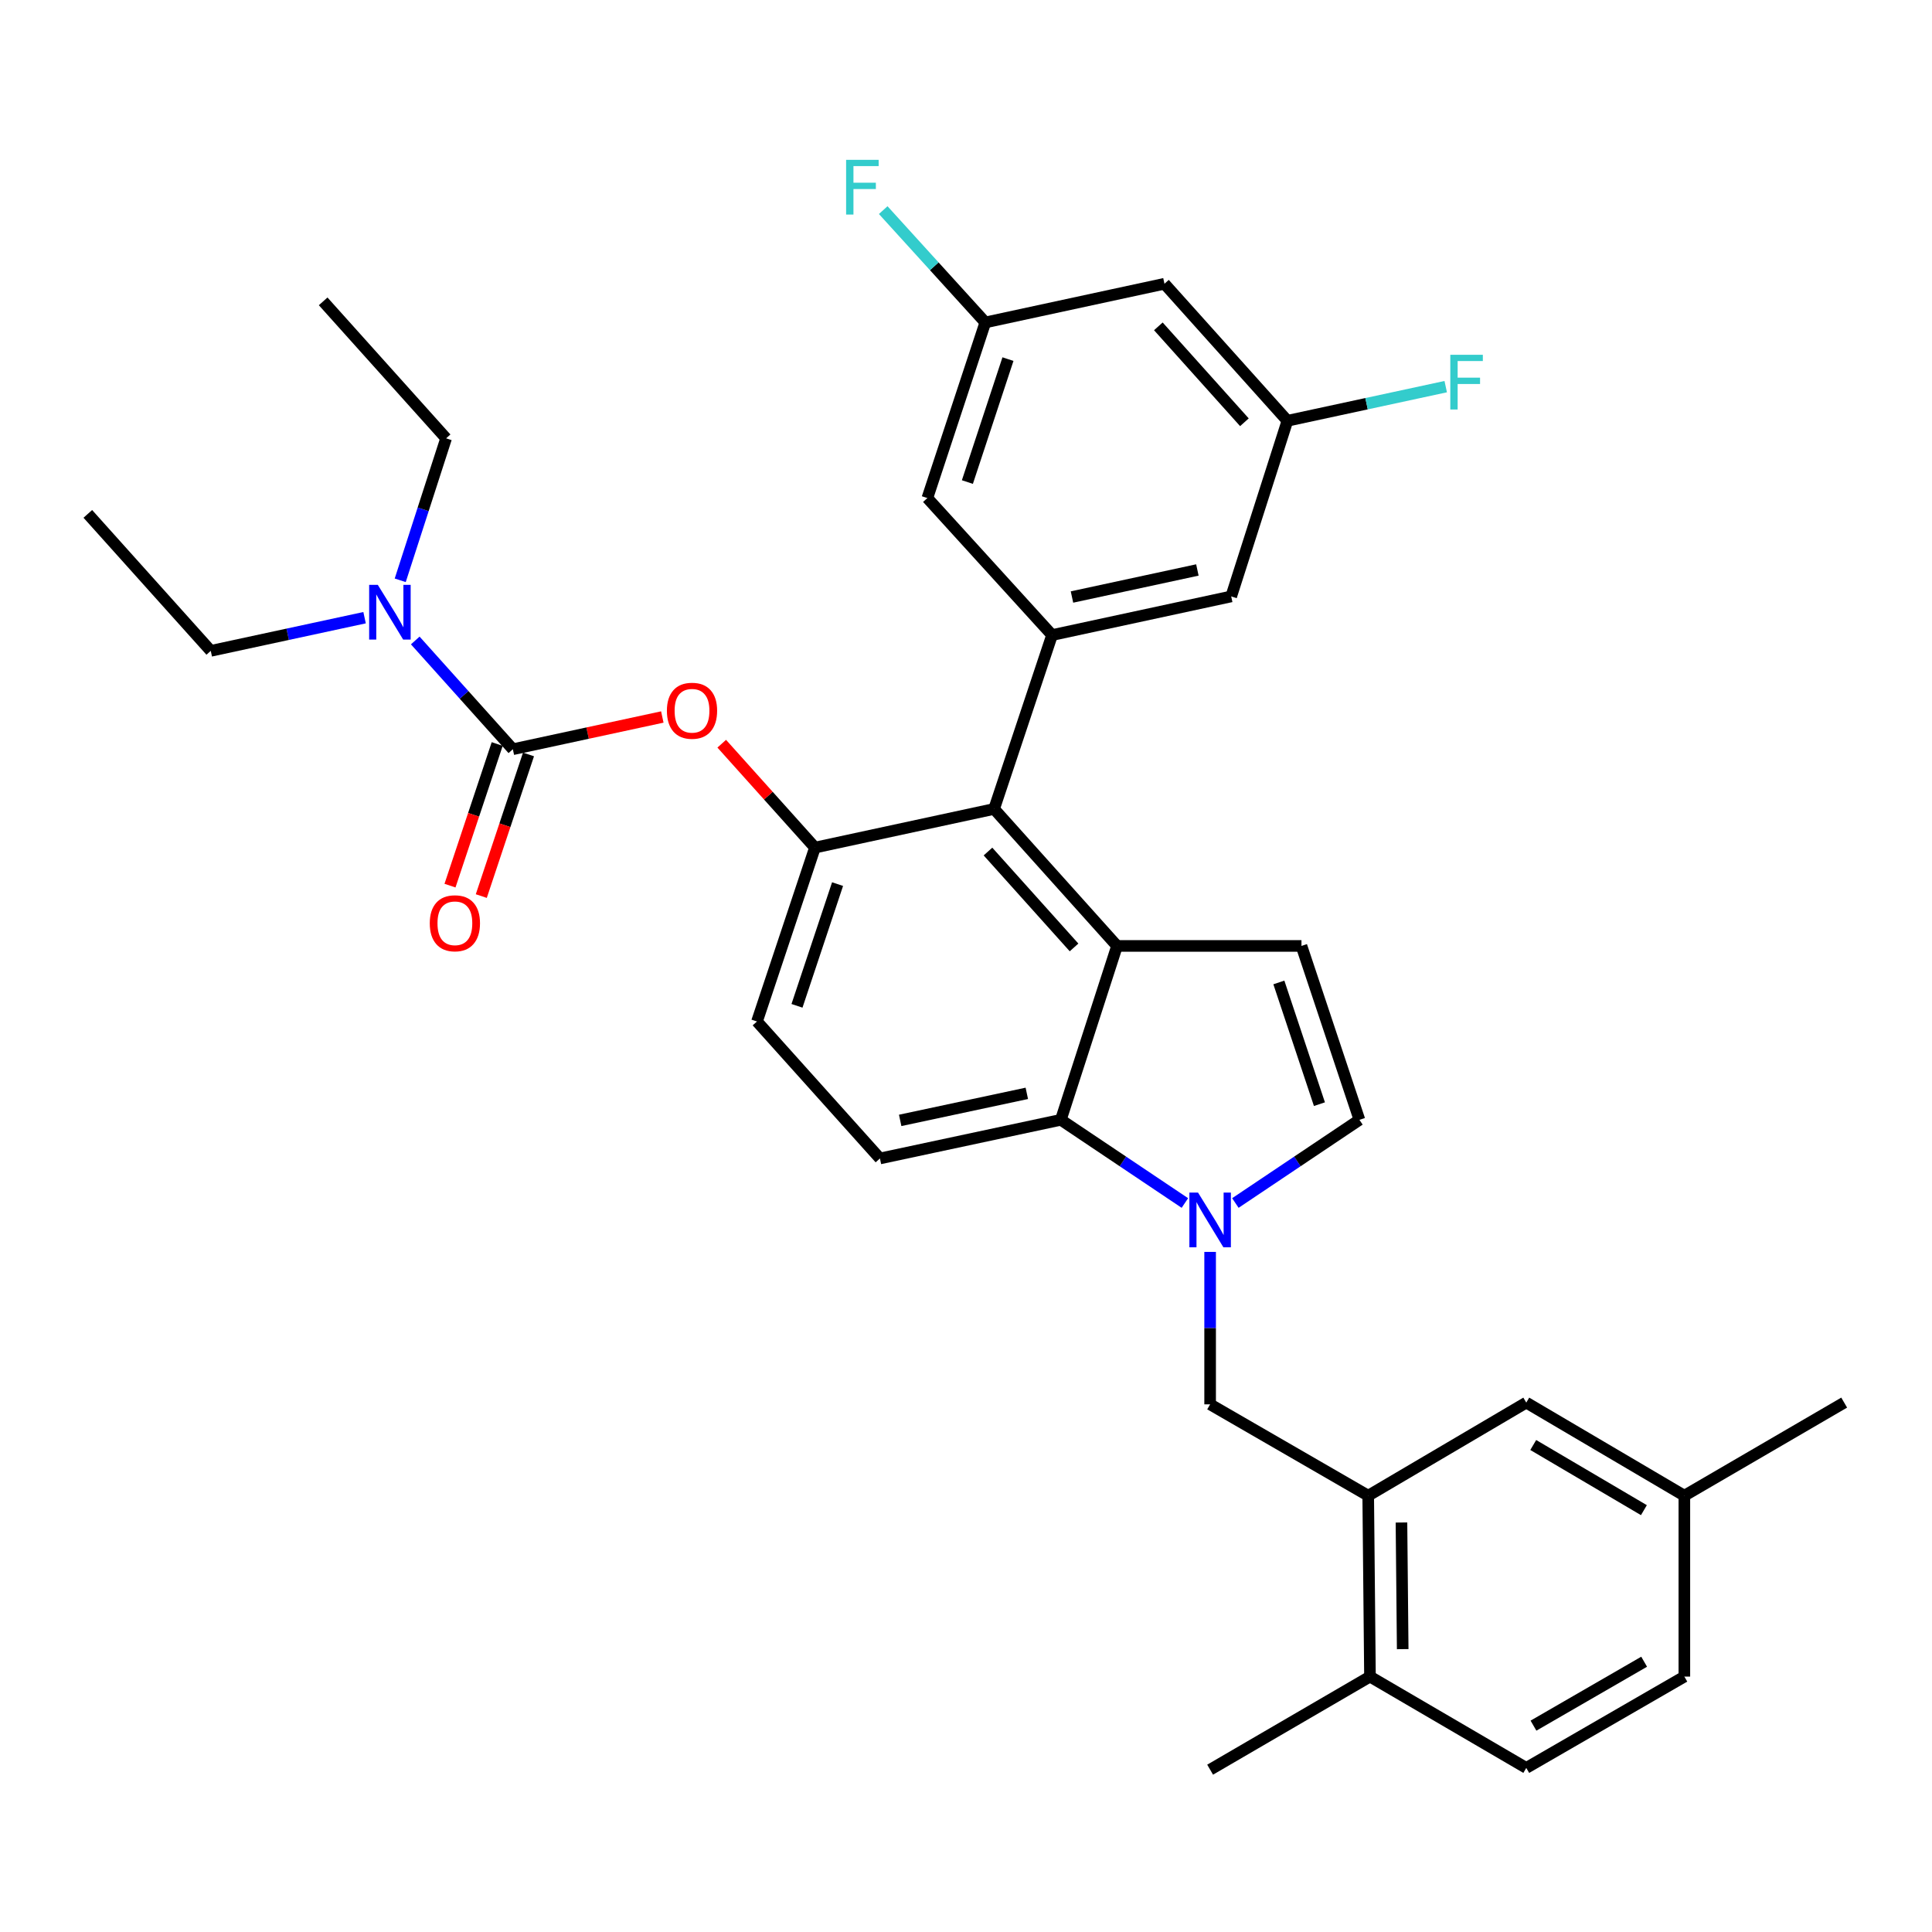 <?xml version='1.0' encoding='iso-8859-1'?>
<svg version='1.1' baseProfile='full'
              xmlns='http://www.w3.org/2000/svg'
                      xmlns:rdkit='http://www.rdkit.org/xml'
                      xmlns:xlink='http://www.w3.org/1999/xlink'
                  xml:space='preserve'
width='1000px' height='1000px' viewBox='0 0 1000 1000'>
<!-- END OF HEADER -->
<rect style='opacity:1.0;fill:#FFFFFF;stroke:none' width='1000' height='1000' x='0' y='0'> </rect>
<path class='bond-0' d='M 639.426,622.677 L 671.532,601.147' style='fill:none;fill-rule:evenodd;stroke:#0000FF;stroke-width:6px;stroke-linecap:butt;stroke-linejoin:miter;stroke-opacity:1' />
<path class='bond-0' d='M 671.532,601.147 L 703.638,579.616' style='fill:none;fill-rule:evenodd;stroke:#000000;stroke-width:6px;stroke-linecap:butt;stroke-linejoin:miter;stroke-opacity:1' />
<path class='bond-1' d='M 613.294,622.676 L 581.192,601.146' style='fill:none;fill-rule:evenodd;stroke:#0000FF;stroke-width:6px;stroke-linecap:butt;stroke-linejoin:miter;stroke-opacity:1' />
<path class='bond-1' d='M 581.192,601.146 L 549.09,579.616' style='fill:none;fill-rule:evenodd;stroke:#000000;stroke-width:6px;stroke-linecap:butt;stroke-linejoin:miter;stroke-opacity:1' />
<path class='bond-2' d='M 626.36,647.985 L 626.36,687.436' style='fill:none;fill-rule:evenodd;stroke:#0000FF;stroke-width:6px;stroke-linecap:butt;stroke-linejoin:miter;stroke-opacity:1' />
<path class='bond-2' d='M 626.36,687.436 L 626.36,726.887' style='fill:none;fill-rule:evenodd;stroke:#000000;stroke-width:6px;stroke-linecap:butt;stroke-linejoin:miter;stroke-opacity:1' />
<path class='bond-3' d='M 421.82,438.712 L 391.819,528.714' style='fill:none;fill-rule:evenodd;stroke:#000000;stroke-width:6px;stroke-linecap:butt;stroke-linejoin:miter;stroke-opacity:1' />
<path class='bond-3' d='M 433.522,457.613 L 412.521,520.614' style='fill:none;fill-rule:evenodd;stroke:#000000;stroke-width:6px;stroke-linecap:butt;stroke-linejoin:miter;stroke-opacity:1' />
<path class='bond-4' d='M 421.82,438.712 L 514.545,418.711' style='fill:none;fill-rule:evenodd;stroke:#000000;stroke-width:6px;stroke-linecap:butt;stroke-linejoin:miter;stroke-opacity:1' />
<path class='bond-5' d='M 421.82,438.712 L 397.693,411.826' style='fill:none;fill-rule:evenodd;stroke:#000000;stroke-width:6px;stroke-linecap:butt;stroke-linejoin:miter;stroke-opacity:1' />
<path class='bond-5' d='M 397.693,411.826 L 373.567,384.94' style='fill:none;fill-rule:evenodd;stroke:#FF0000;stroke-width:6px;stroke-linecap:butt;stroke-linejoin:miter;stroke-opacity:1' />
<path class='bond-6' d='M 391.819,528.714 L 455.454,599.617' style='fill:none;fill-rule:evenodd;stroke:#000000;stroke-width:6px;stroke-linecap:butt;stroke-linejoin:miter;stroke-opacity:1' />
<path class='bond-7' d='M 455.454,599.617 L 549.09,579.616' style='fill:none;fill-rule:evenodd;stroke:#000000;stroke-width:6px;stroke-linecap:butt;stroke-linejoin:miter;stroke-opacity:1' />
<path class='bond-7' d='M 465.932,579.915 L 531.478,565.915' style='fill:none;fill-rule:evenodd;stroke:#000000;stroke-width:6px;stroke-linecap:butt;stroke-linejoin:miter;stroke-opacity:1' />
<path class='bond-8' d='M 549.09,579.616 L 578.18,489.614' style='fill:none;fill-rule:evenodd;stroke:#000000;stroke-width:6px;stroke-linecap:butt;stroke-linejoin:miter;stroke-opacity:1' />
<path class='bond-9' d='M 578.18,489.614 L 514.545,418.711' style='fill:none;fill-rule:evenodd;stroke:#000000;stroke-width:6px;stroke-linecap:butt;stroke-linejoin:miter;stroke-opacity:1' />
<path class='bond-9' d='M 555.925,490.386 L 511.38,440.754' style='fill:none;fill-rule:evenodd;stroke:#000000;stroke-width:6px;stroke-linecap:butt;stroke-linejoin:miter;stroke-opacity:1' />
<path class='bond-10' d='M 578.18,489.614 L 673.638,489.614' style='fill:none;fill-rule:evenodd;stroke:#000000;stroke-width:6px;stroke-linecap:butt;stroke-linejoin:miter;stroke-opacity:1' />
<path class='bond-11' d='M 514.545,418.711 L 544.546,328.709' style='fill:none;fill-rule:evenodd;stroke:#000000;stroke-width:6px;stroke-linecap:butt;stroke-linejoin:miter;stroke-opacity:1' />
<path class='bond-12' d='M 544.546,328.709 L 637.271,308.709' style='fill:none;fill-rule:evenodd;stroke:#000000;stroke-width:6px;stroke-linecap:butt;stroke-linejoin:miter;stroke-opacity:1' />
<path class='bond-12' d='M 554.853,309.015 L 619.761,295.015' style='fill:none;fill-rule:evenodd;stroke:#000000;stroke-width:6px;stroke-linecap:butt;stroke-linejoin:miter;stroke-opacity:1' />
<path class='bond-13' d='M 544.546,328.709 L 480,257.797' style='fill:none;fill-rule:evenodd;stroke:#000000;stroke-width:6px;stroke-linecap:butt;stroke-linejoin:miter;stroke-opacity:1' />
<path class='bond-14' d='M 637.271,308.709 L 666.361,217.796' style='fill:none;fill-rule:evenodd;stroke:#000000;stroke-width:6px;stroke-linecap:butt;stroke-linejoin:miter;stroke-opacity:1' />
<path class='bond-15' d='M 666.361,217.796 L 602.725,146.874' style='fill:none;fill-rule:evenodd;stroke:#000000;stroke-width:6px;stroke-linecap:butt;stroke-linejoin:miter;stroke-opacity:1' />
<path class='bond-15' d='M 644.104,218.563 L 599.559,168.918' style='fill:none;fill-rule:evenodd;stroke:#000000;stroke-width:6px;stroke-linecap:butt;stroke-linejoin:miter;stroke-opacity:1' />
<path class='bond-16' d='M 666.361,217.796 L 707.332,208.96' style='fill:none;fill-rule:evenodd;stroke:#000000;stroke-width:6px;stroke-linecap:butt;stroke-linejoin:miter;stroke-opacity:1' />
<path class='bond-16' d='M 707.332,208.96 L 748.303,200.123' style='fill:none;fill-rule:evenodd;stroke:#33CCCC;stroke-width:6px;stroke-linecap:butt;stroke-linejoin:miter;stroke-opacity:1' />
<path class='bond-17' d='M 602.725,146.874 L 510,166.894' style='fill:none;fill-rule:evenodd;stroke:#000000;stroke-width:6px;stroke-linecap:butt;stroke-linejoin:miter;stroke-opacity:1' />
<path class='bond-18' d='M 510,166.894 L 480,257.797' style='fill:none;fill-rule:evenodd;stroke:#000000;stroke-width:6px;stroke-linecap:butt;stroke-linejoin:miter;stroke-opacity:1' />
<path class='bond-18' d='M 521.718,185.881 L 500.717,249.514' style='fill:none;fill-rule:evenodd;stroke:#000000;stroke-width:6px;stroke-linecap:butt;stroke-linejoin:miter;stroke-opacity:1' />
<path class='bond-19' d='M 510,166.894 L 483.575,137.825' style='fill:none;fill-rule:evenodd;stroke:#000000;stroke-width:6px;stroke-linecap:butt;stroke-linejoin:miter;stroke-opacity:1' />
<path class='bond-19' d='M 483.575,137.825 L 457.15,108.756' style='fill:none;fill-rule:evenodd;stroke:#33CCCC;stroke-width:6px;stroke-linecap:butt;stroke-linejoin:miter;stroke-opacity:1' />
<path class='bond-20' d='M 703.638,579.616 L 673.638,489.614' style='fill:none;fill-rule:evenodd;stroke:#000000;stroke-width:6px;stroke-linecap:butt;stroke-linejoin:miter;stroke-opacity:1' />
<path class='bond-20' d='M 682.937,571.517 L 661.936,508.515' style='fill:none;fill-rule:evenodd;stroke:#000000;stroke-width:6px;stroke-linecap:butt;stroke-linejoin:miter;stroke-opacity:1' />
<path class='bond-21' d='M 342.813,371.115 L 304.132,379.457' style='fill:none;fill-rule:evenodd;stroke:#FF0000;stroke-width:6px;stroke-linecap:butt;stroke-linejoin:miter;stroke-opacity:1' />
<path class='bond-21' d='M 304.132,379.457 L 265.45,387.8' style='fill:none;fill-rule:evenodd;stroke:#000000;stroke-width:6px;stroke-linecap:butt;stroke-linejoin:miter;stroke-opacity:1' />
<path class='bond-22' d='M 265.45,387.8 L 240.193,359.655' style='fill:none;fill-rule:evenodd;stroke:#000000;stroke-width:6px;stroke-linecap:butt;stroke-linejoin:miter;stroke-opacity:1' />
<path class='bond-22' d='M 240.193,359.655 L 214.937,331.51' style='fill:none;fill-rule:evenodd;stroke:#0000FF;stroke-width:6px;stroke-linecap:butt;stroke-linejoin:miter;stroke-opacity:1' />
<path class='bond-23' d='M 257.349,385.1 L 245.131,421.755' style='fill:none;fill-rule:evenodd;stroke:#000000;stroke-width:6px;stroke-linecap:butt;stroke-linejoin:miter;stroke-opacity:1' />
<path class='bond-23' d='M 245.131,421.755 L 232.912,458.41' style='fill:none;fill-rule:evenodd;stroke:#FF0000;stroke-width:6px;stroke-linecap:butt;stroke-linejoin:miter;stroke-opacity:1' />
<path class='bond-23' d='M 273.551,390.5 L 261.333,427.155' style='fill:none;fill-rule:evenodd;stroke:#000000;stroke-width:6px;stroke-linecap:butt;stroke-linejoin:miter;stroke-opacity:1' />
<path class='bond-23' d='M 261.333,427.155 L 249.114,463.81' style='fill:none;fill-rule:evenodd;stroke:#FF0000;stroke-width:6px;stroke-linecap:butt;stroke-linejoin:miter;stroke-opacity:1' />
<path class='bond-24' d='M 188.703,319.716 L 148.897,328.302' style='fill:none;fill-rule:evenodd;stroke:#0000FF;stroke-width:6px;stroke-linecap:butt;stroke-linejoin:miter;stroke-opacity:1' />
<path class='bond-24' d='M 148.897,328.302 L 109.09,336.888' style='fill:none;fill-rule:evenodd;stroke:#000000;stroke-width:6px;stroke-linecap:butt;stroke-linejoin:miter;stroke-opacity:1' />
<path class='bond-25' d='M 207.156,300.363 L 219.03,263.624' style='fill:none;fill-rule:evenodd;stroke:#0000FF;stroke-width:6px;stroke-linecap:butt;stroke-linejoin:miter;stroke-opacity:1' />
<path class='bond-25' d='M 219.03,263.624 L 230.905,226.885' style='fill:none;fill-rule:evenodd;stroke:#000000;stroke-width:6px;stroke-linecap:butt;stroke-linejoin:miter;stroke-opacity:1' />
<path class='bond-26' d='M 109.09,336.888 L 45.455,265.985' style='fill:none;fill-rule:evenodd;stroke:#000000;stroke-width:6px;stroke-linecap:butt;stroke-linejoin:miter;stroke-opacity:1' />
<path class='bond-27' d='M 230.905,226.885 L 167.269,155.982' style='fill:none;fill-rule:evenodd;stroke:#000000;stroke-width:6px;stroke-linecap:butt;stroke-linejoin:miter;stroke-opacity:1' />
<path class='bond-28' d='M 708.183,774.165 L 709.094,867.801' style='fill:none;fill-rule:evenodd;stroke:#000000;stroke-width:6px;stroke-linecap:butt;stroke-linejoin:miter;stroke-opacity:1' />
<path class='bond-28' d='M 725.397,788.045 L 726.035,853.59' style='fill:none;fill-rule:evenodd;stroke:#000000;stroke-width:6px;stroke-linecap:butt;stroke-linejoin:miter;stroke-opacity:1' />
<path class='bond-29' d='M 708.183,774.165 L 789.997,725.986' style='fill:none;fill-rule:evenodd;stroke:#000000;stroke-width:6px;stroke-linecap:butt;stroke-linejoin:miter;stroke-opacity:1' />
<path class='bond-30' d='M 708.183,774.165 L 626.36,726.887' style='fill:none;fill-rule:evenodd;stroke:#000000;stroke-width:6px;stroke-linecap:butt;stroke-linejoin:miter;stroke-opacity:1' />
<path class='bond-31' d='M 709.094,867.801 L 789.997,915.07' style='fill:none;fill-rule:evenodd;stroke:#000000;stroke-width:6px;stroke-linecap:butt;stroke-linejoin:miter;stroke-opacity:1' />
<path class='bond-32' d='M 709.094,867.801 L 626.36,915.981' style='fill:none;fill-rule:evenodd;stroke:#000000;stroke-width:6px;stroke-linecap:butt;stroke-linejoin:miter;stroke-opacity:1' />
<path class='bond-33' d='M 789.997,725.986 L 871.821,774.165' style='fill:none;fill-rule:evenodd;stroke:#000000;stroke-width:6px;stroke-linecap:butt;stroke-linejoin:miter;stroke-opacity:1' />
<path class='bond-33' d='M 793.605,747.929 L 850.882,781.655' style='fill:none;fill-rule:evenodd;stroke:#000000;stroke-width:6px;stroke-linecap:butt;stroke-linejoin:miter;stroke-opacity:1' />
<path class='bond-34' d='M 789.997,915.07 L 871.821,867.801' style='fill:none;fill-rule:evenodd;stroke:#000000;stroke-width:6px;stroke-linecap:butt;stroke-linejoin:miter;stroke-opacity:1' />
<path class='bond-34' d='M 793.728,893.192 L 851.004,860.104' style='fill:none;fill-rule:evenodd;stroke:#000000;stroke-width:6px;stroke-linecap:butt;stroke-linejoin:miter;stroke-opacity:1' />
<path class='bond-35' d='M 871.821,774.165 L 954.545,725.986' style='fill:none;fill-rule:evenodd;stroke:#000000;stroke-width:6px;stroke-linecap:butt;stroke-linejoin:miter;stroke-opacity:1' />
<path class='bond-36' d='M 871.821,774.165 L 871.821,867.801' style='fill:none;fill-rule:evenodd;stroke:#000000;stroke-width:6px;stroke-linecap:butt;stroke-linejoin:miter;stroke-opacity:1' />
<path  class='atom-0' d='M 620.1 617.279
L 629.38 632.279
Q 630.3 633.759, 631.78 636.439
Q 633.26 639.119, 633.34 639.279
L 633.34 617.279
L 637.1 617.279
L 637.1 645.599
L 633.22 645.599
L 623.26 629.199
Q 622.1 627.279, 620.86 625.079
Q 619.66 622.879, 619.3 622.199
L 619.3 645.599
L 615.62 645.599
L 615.62 617.279
L 620.1 617.279
' fill='#0000FF'/>
<path  class='atom-15' d='M 345.185 367.879
Q 345.185 361.079, 348.545 357.279
Q 351.905 353.479, 358.185 353.479
Q 364.465 353.479, 367.825 357.279
Q 371.185 361.079, 371.185 367.879
Q 371.185 374.759, 367.785 378.679
Q 364.385 382.559, 358.185 382.559
Q 351.945 382.559, 348.545 378.679
Q 345.185 374.799, 345.185 367.879
M 358.185 379.359
Q 362.505 379.359, 364.825 376.479
Q 367.185 373.559, 367.185 367.879
Q 367.185 362.319, 364.825 359.519
Q 362.505 356.679, 358.185 356.679
Q 353.865 356.679, 351.505 359.479
Q 349.185 362.279, 349.185 367.879
Q 349.185 373.599, 351.505 376.479
Q 353.865 379.359, 358.185 379.359
' fill='#FF0000'/>
<path  class='atom-17' d='M 195.555 302.727
L 204.835 317.727
Q 205.755 319.207, 207.235 321.887
Q 208.715 324.567, 208.795 324.727
L 208.795 302.727
L 212.555 302.727
L 212.555 331.047
L 208.675 331.047
L 198.715 314.647
Q 197.555 312.727, 196.315 310.527
Q 195.115 308.327, 194.755 307.647
L 194.755 331.047
L 191.075 331.047
L 191.075 302.727
L 195.555 302.727
' fill='#0000FF'/>
<path  class='atom-18' d='M 222.449 477.882
Q 222.449 471.082, 225.809 467.282
Q 229.169 463.482, 235.449 463.482
Q 241.729 463.482, 245.089 467.282
Q 248.449 471.082, 248.449 477.882
Q 248.449 484.762, 245.049 488.682
Q 241.649 492.562, 235.449 492.562
Q 229.209 492.562, 225.809 488.682
Q 222.449 484.802, 222.449 477.882
M 235.449 489.362
Q 239.769 489.362, 242.089 486.482
Q 244.449 483.562, 244.449 477.882
Q 244.449 472.322, 242.089 469.522
Q 239.769 466.682, 235.449 466.682
Q 231.129 466.682, 228.769 469.482
Q 226.449 472.282, 226.449 477.882
Q 226.449 483.602, 228.769 486.482
Q 231.129 489.362, 235.449 489.362
' fill='#FF0000'/>
<path  class='atom-23' d='M 437.945 82.732
L 454.785 82.732
L 454.785 85.972
L 441.745 85.972
L 441.745 94.572
L 453.345 94.572
L 453.345 97.852
L 441.745 97.852
L 441.745 111.052
L 437.945 111.052
L 437.945 82.732
' fill='#33CCCC'/>
<path  class='atom-24' d='M 750.675 183.636
L 767.515 183.636
L 767.515 186.876
L 754.475 186.876
L 754.475 195.476
L 766.075 195.476
L 766.075 198.756
L 754.475 198.756
L 754.475 211.956
L 750.675 211.956
L 750.675 183.636
' fill='#33CCCC'/>
</svg>
